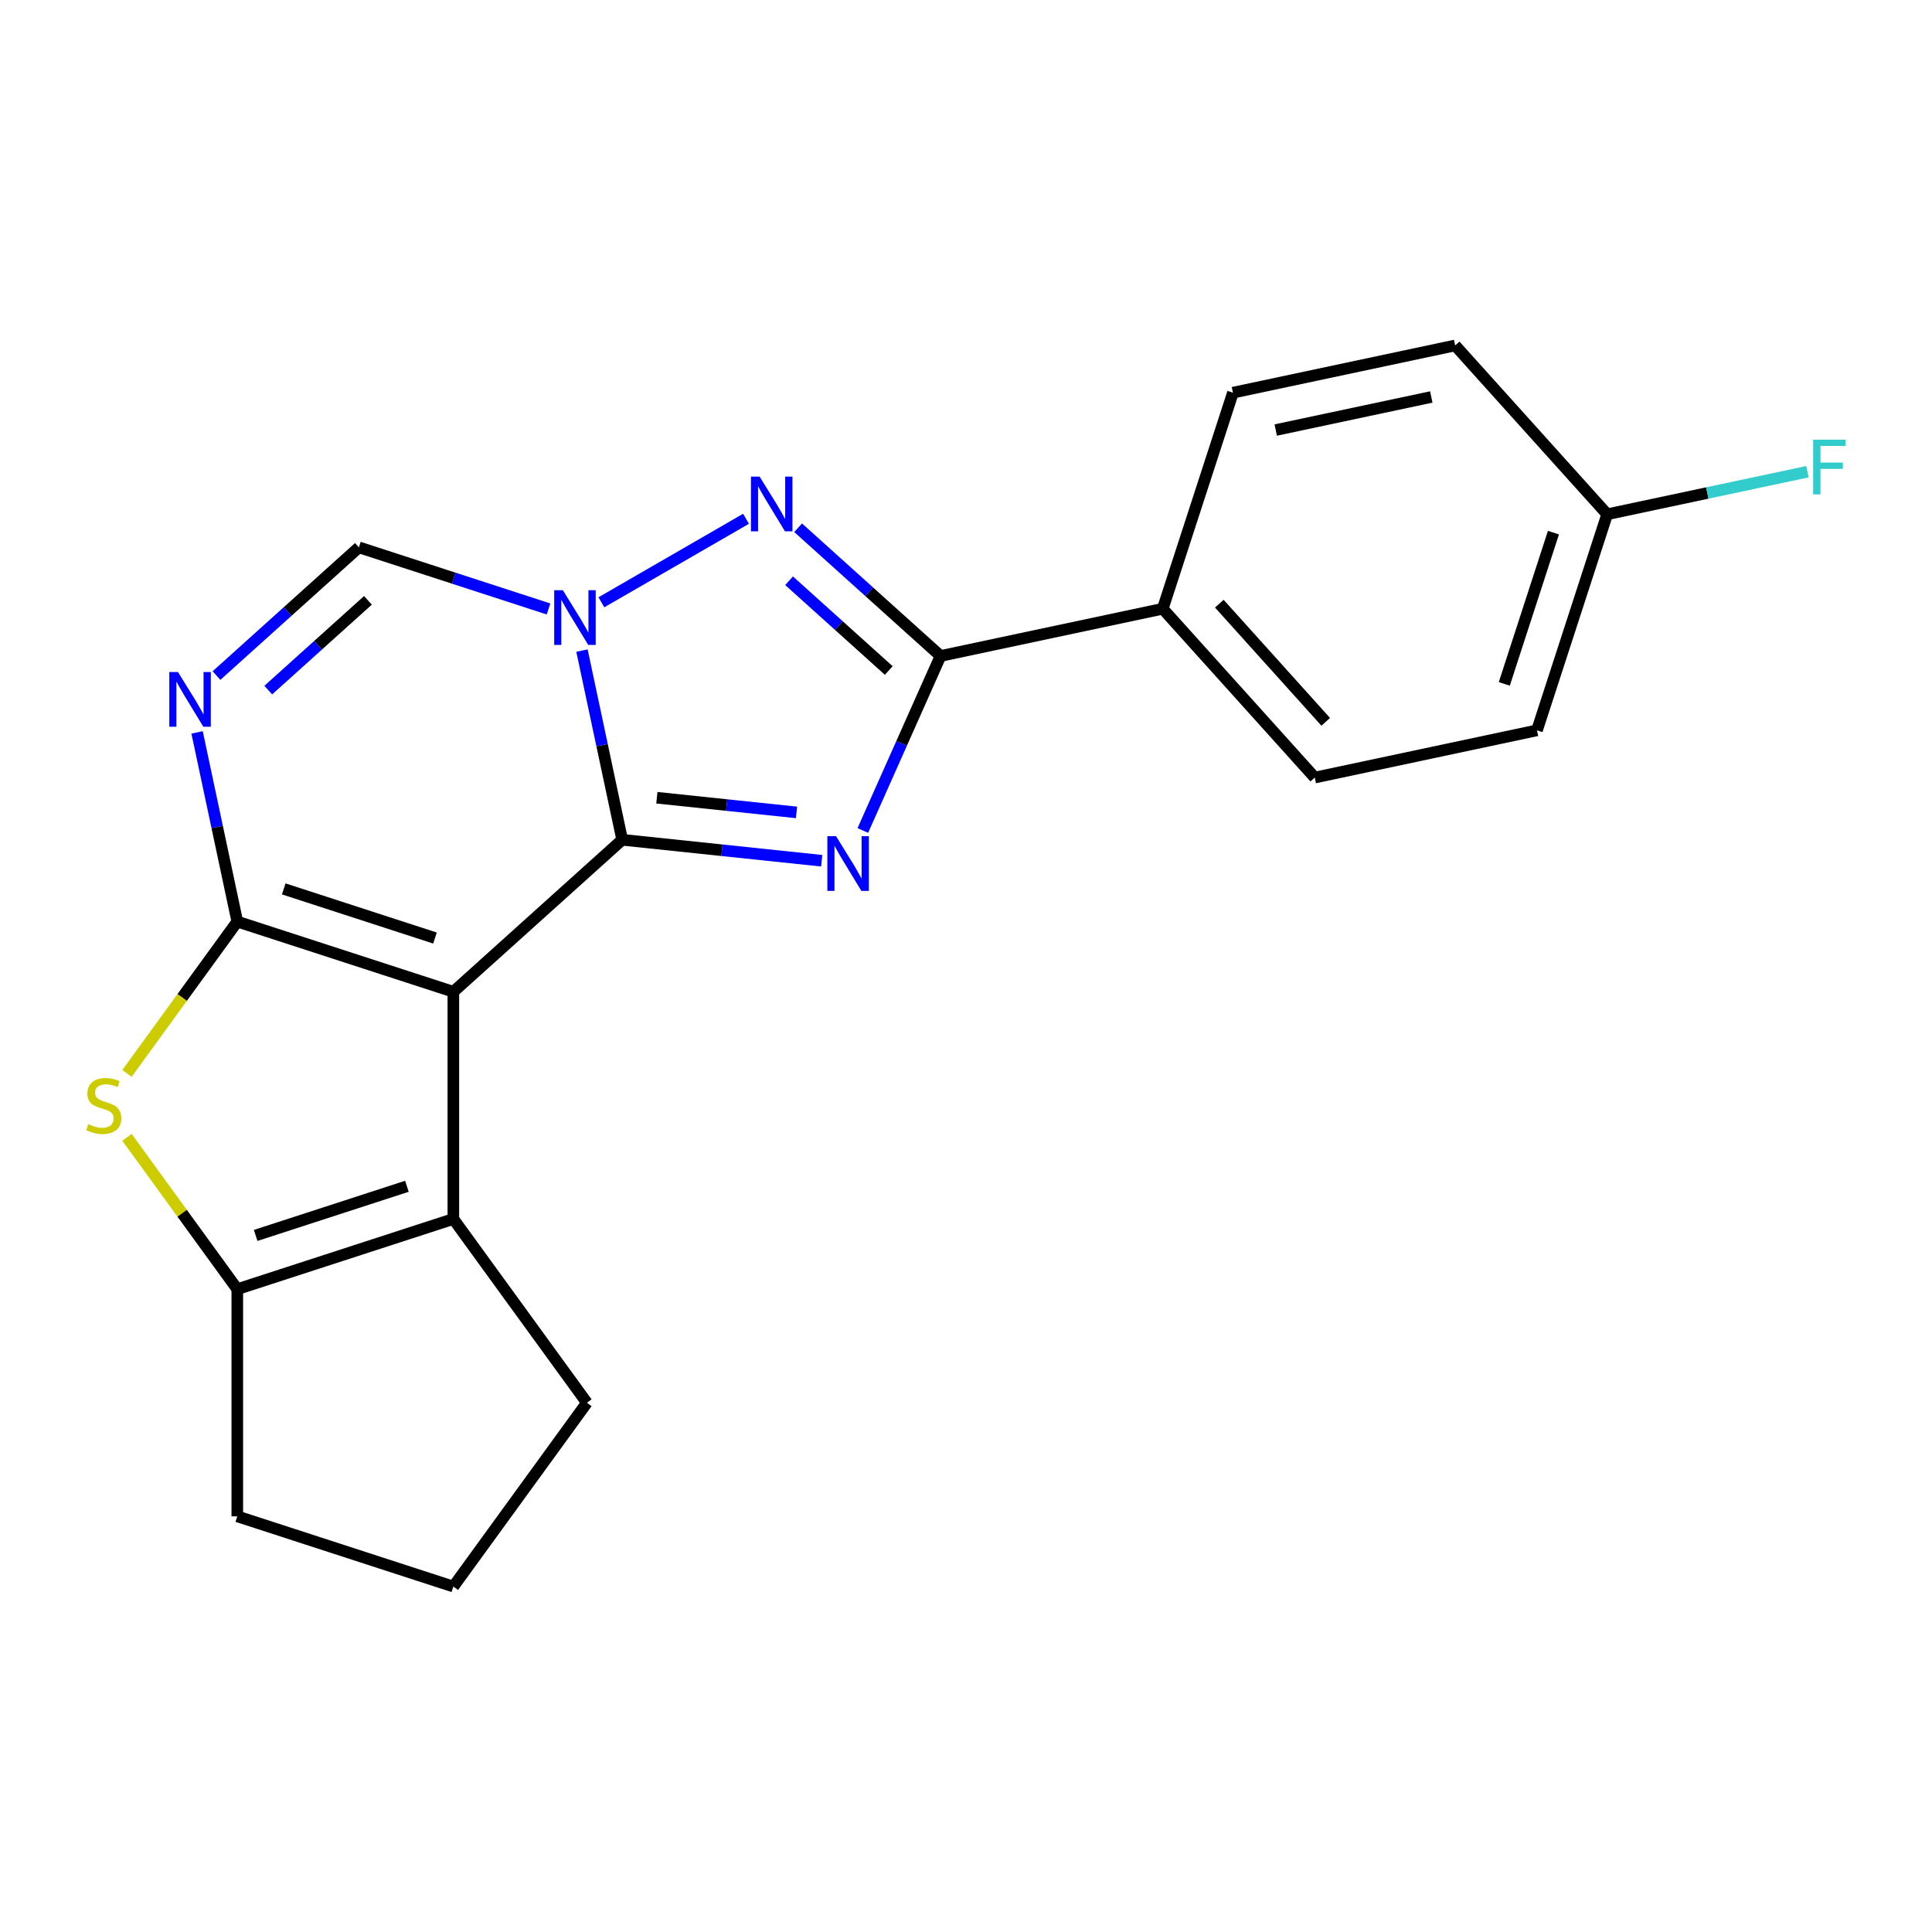 <?xml version='1.0' encoding='iso-8859-1'?>
<svg version='1.1' baseProfile='full'
              xmlns='http://www.w3.org/2000/svg'
                      xmlns:rdkit='http://www.rdkit.org/xml'
                      xmlns:xlink='http://www.w3.org/1999/xlink'
                  xml:space='preserve'
width='1000px' height='1000px' viewBox='0 0 1000 1000'>
<!-- END OF HEADER -->
<rect style='opacity:1.0;fill:#FFFFFF;stroke:none' width='1000' height='1000' x='0' y='0'> </rect>
<path class='bond-0' d='M 322.043,434.664 L 234.657,513.346' style='fill:none;fill-rule:evenodd;stroke:#000000;stroke-width:6px;stroke-linecap:butt;stroke-linejoin:miter;stroke-opacity:1' />
<path class='bond-2' d='M 322.043,434.664 L 373.676,440.09' style='fill:none;fill-rule:evenodd;stroke:#000000;stroke-width:6px;stroke-linecap:butt;stroke-linejoin:miter;stroke-opacity:1' />
<path class='bond-2' d='M 373.676,440.09 L 425.308,445.517' style='fill:none;fill-rule:evenodd;stroke:#0000FF;stroke-width:6px;stroke-linecap:butt;stroke-linejoin:miter;stroke-opacity:1' />
<path class='bond-2' d='M 339.991,412.903 L 376.134,416.701' style='fill:none;fill-rule:evenodd;stroke:#000000;stroke-width:6px;stroke-linecap:butt;stroke-linejoin:miter;stroke-opacity:1' />
<path class='bond-2' d='M 376.134,416.701 L 412.277,420.5' style='fill:none;fill-rule:evenodd;stroke:#0000FF;stroke-width:6px;stroke-linecap:butt;stroke-linejoin:miter;stroke-opacity:1' />
<path class='bond-3' d='M 322.043,434.664 L 311.636,385.704' style='fill:none;fill-rule:evenodd;stroke:#000000;stroke-width:6px;stroke-linecap:butt;stroke-linejoin:miter;stroke-opacity:1' />
<path class='bond-3' d='M 311.636,385.704 L 301.23,336.744' style='fill:none;fill-rule:evenodd;stroke:#0000FF;stroke-width:6px;stroke-linecap:butt;stroke-linejoin:miter;stroke-opacity:1' />
<path class='bond-1' d='M 234.657,513.346 L 122.824,477.009' style='fill:none;fill-rule:evenodd;stroke:#000000;stroke-width:6px;stroke-linecap:butt;stroke-linejoin:miter;stroke-opacity:1' />
<path class='bond-1' d='M 225.15,485.529 L 146.866,460.093' style='fill:none;fill-rule:evenodd;stroke:#000000;stroke-width:6px;stroke-linecap:butt;stroke-linejoin:miter;stroke-opacity:1' />
<path class='bond-8' d='M 234.657,513.346 L 234.657,630.935' style='fill:none;fill-rule:evenodd;stroke:#000000;stroke-width:6px;stroke-linecap:butt;stroke-linejoin:miter;stroke-opacity:1' />
<path class='bond-7' d='M 122.824,477.009 L 94.275,516.303' style='fill:none;fill-rule:evenodd;stroke:#000000;stroke-width:6px;stroke-linecap:butt;stroke-linejoin:miter;stroke-opacity:1' />
<path class='bond-7' d='M 94.275,516.303 L 65.726,555.597' style='fill:none;fill-rule:evenodd;stroke:#CCCC00;stroke-width:6px;stroke-linecap:butt;stroke-linejoin:miter;stroke-opacity:1' />
<path class='bond-22' d='M 122.824,477.009 L 112.417,428.049' style='fill:none;fill-rule:evenodd;stroke:#000000;stroke-width:6px;stroke-linecap:butt;stroke-linejoin:miter;stroke-opacity:1' />
<path class='bond-22' d='M 112.417,428.049 L 102.01,379.089' style='fill:none;fill-rule:evenodd;stroke:#0000FF;stroke-width:6px;stroke-linecap:butt;stroke-linejoin:miter;stroke-opacity:1' />
<path class='bond-5' d='M 446.601,429.855 L 466.708,384.694' style='fill:none;fill-rule:evenodd;stroke:#0000FF;stroke-width:6px;stroke-linecap:butt;stroke-linejoin:miter;stroke-opacity:1' />
<path class='bond-5' d='M 466.708,384.694 L 486.816,339.532' style='fill:none;fill-rule:evenodd;stroke:#000000;stroke-width:6px;stroke-linecap:butt;stroke-linejoin:miter;stroke-opacity:1' />
<path class='bond-4' d='M 311.275,311.746 L 386.145,268.52' style='fill:none;fill-rule:evenodd;stroke:#0000FF;stroke-width:6px;stroke-linecap:butt;stroke-linejoin:miter;stroke-opacity:1' />
<path class='bond-10' d='M 283.915,315.199 L 234.838,299.253' style='fill:none;fill-rule:evenodd;stroke:#0000FF;stroke-width:6px;stroke-linecap:butt;stroke-linejoin:miter;stroke-opacity:1' />
<path class='bond-10' d='M 234.838,299.253 L 185.761,283.307' style='fill:none;fill-rule:evenodd;stroke:#000000;stroke-width:6px;stroke-linecap:butt;stroke-linejoin:miter;stroke-opacity:1' />
<path class='bond-21' d='M 413.11,273.167 L 449.963,306.35' style='fill:none;fill-rule:evenodd;stroke:#0000FF;stroke-width:6px;stroke-linecap:butt;stroke-linejoin:miter;stroke-opacity:1' />
<path class='bond-21' d='M 449.963,306.35 L 486.816,339.532' style='fill:none;fill-rule:evenodd;stroke:#000000;stroke-width:6px;stroke-linecap:butt;stroke-linejoin:miter;stroke-opacity:1' />
<path class='bond-21' d='M 408.429,300.599 L 434.226,323.827' style='fill:none;fill-rule:evenodd;stroke:#0000FF;stroke-width:6px;stroke-linecap:butt;stroke-linejoin:miter;stroke-opacity:1' />
<path class='bond-21' d='M 434.226,323.827 L 460.023,347.054' style='fill:none;fill-rule:evenodd;stroke:#000000;stroke-width:6px;stroke-linecap:butt;stroke-linejoin:miter;stroke-opacity:1' />
<path class='bond-11' d='M 486.816,339.532 L 601.835,315.084' style='fill:none;fill-rule:evenodd;stroke:#000000;stroke-width:6px;stroke-linecap:butt;stroke-linejoin:miter;stroke-opacity:1' />
<path class='bond-6' d='M 112.055,349.672 L 148.908,316.49' style='fill:none;fill-rule:evenodd;stroke:#0000FF;stroke-width:6px;stroke-linecap:butt;stroke-linejoin:miter;stroke-opacity:1' />
<path class='bond-6' d='M 148.908,316.49 L 185.761,283.307' style='fill:none;fill-rule:evenodd;stroke:#000000;stroke-width:6px;stroke-linecap:butt;stroke-linejoin:miter;stroke-opacity:1' />
<path class='bond-6' d='M 138.848,357.195 L 164.645,333.967' style='fill:none;fill-rule:evenodd;stroke:#0000FF;stroke-width:6px;stroke-linecap:butt;stroke-linejoin:miter;stroke-opacity:1' />
<path class='bond-6' d='M 164.645,333.967 L 190.442,310.739' style='fill:none;fill-rule:evenodd;stroke:#000000;stroke-width:6px;stroke-linecap:butt;stroke-linejoin:miter;stroke-opacity:1' />
<path class='bond-23' d='M 65.726,588.684 L 94.275,627.978' style='fill:none;fill-rule:evenodd;stroke:#CCCC00;stroke-width:6px;stroke-linecap:butt;stroke-linejoin:miter;stroke-opacity:1' />
<path class='bond-23' d='M 94.275,627.978 L 122.824,667.272' style='fill:none;fill-rule:evenodd;stroke:#000000;stroke-width:6px;stroke-linecap:butt;stroke-linejoin:miter;stroke-opacity:1' />
<path class='bond-9' d='M 234.657,630.935 L 122.824,667.272' style='fill:none;fill-rule:evenodd;stroke:#000000;stroke-width:6px;stroke-linecap:butt;stroke-linejoin:miter;stroke-opacity:1' />
<path class='bond-9' d='M 210.615,614.019 L 132.331,639.455' style='fill:none;fill-rule:evenodd;stroke:#000000;stroke-width:6px;stroke-linecap:butt;stroke-linejoin:miter;stroke-opacity:1' />
<path class='bond-14' d='M 234.657,630.935 L 303.775,726.066' style='fill:none;fill-rule:evenodd;stroke:#000000;stroke-width:6px;stroke-linecap:butt;stroke-linejoin:miter;stroke-opacity:1' />
<path class='bond-16' d='M 122.824,667.272 L 122.824,784.861' style='fill:none;fill-rule:evenodd;stroke:#000000;stroke-width:6px;stroke-linecap:butt;stroke-linejoin:miter;stroke-opacity:1' />
<path class='bond-12' d='M 601.835,315.084 L 680.517,402.47' style='fill:none;fill-rule:evenodd;stroke:#000000;stroke-width:6px;stroke-linecap:butt;stroke-linejoin:miter;stroke-opacity:1' />
<path class='bond-12' d='M 631.115,312.455 L 686.192,373.625' style='fill:none;fill-rule:evenodd;stroke:#000000;stroke-width:6px;stroke-linecap:butt;stroke-linejoin:miter;stroke-opacity:1' />
<path class='bond-13' d='M 601.835,315.084 L 638.172,203.25' style='fill:none;fill-rule:evenodd;stroke:#000000;stroke-width:6px;stroke-linecap:butt;stroke-linejoin:miter;stroke-opacity:1' />
<path class='bond-17' d='M 680.517,402.47 L 795.537,378.021' style='fill:none;fill-rule:evenodd;stroke:#000000;stroke-width:6px;stroke-linecap:butt;stroke-linejoin:miter;stroke-opacity:1' />
<path class='bond-18' d='M 638.172,203.25 L 753.191,178.802' style='fill:none;fill-rule:evenodd;stroke:#000000;stroke-width:6px;stroke-linecap:butt;stroke-linejoin:miter;stroke-opacity:1' />
<path class='bond-18' d='M 660.315,222.587 L 740.828,205.473' style='fill:none;fill-rule:evenodd;stroke:#000000;stroke-width:6px;stroke-linecap:butt;stroke-linejoin:miter;stroke-opacity:1' />
<path class='bond-20' d='M 303.775,726.066 L 234.657,821.198' style='fill:none;fill-rule:evenodd;stroke:#000000;stroke-width:6px;stroke-linecap:butt;stroke-linejoin:miter;stroke-opacity:1' />
<path class='bond-15' d='M 831.874,266.188 L 753.191,178.802' style='fill:none;fill-rule:evenodd;stroke:#000000;stroke-width:6px;stroke-linecap:butt;stroke-linejoin:miter;stroke-opacity:1' />
<path class='bond-19' d='M 831.874,266.188 L 883.704,255.171' style='fill:none;fill-rule:evenodd;stroke:#000000;stroke-width:6px;stroke-linecap:butt;stroke-linejoin:miter;stroke-opacity:1' />
<path class='bond-19' d='M 883.704,255.171 L 935.533,244.154' style='fill:none;fill-rule:evenodd;stroke:#33CCCC;stroke-width:6px;stroke-linecap:butt;stroke-linejoin:miter;stroke-opacity:1' />
<path class='bond-25' d='M 831.874,266.188 L 795.537,378.021' style='fill:none;fill-rule:evenodd;stroke:#000000;stroke-width:6px;stroke-linecap:butt;stroke-linejoin:miter;stroke-opacity:1' />
<path class='bond-25' d='M 804.057,275.695 L 778.621,353.979' style='fill:none;fill-rule:evenodd;stroke:#000000;stroke-width:6px;stroke-linecap:butt;stroke-linejoin:miter;stroke-opacity:1' />
<path class='bond-24' d='M 122.824,784.861 L 234.657,821.198' style='fill:none;fill-rule:evenodd;stroke:#000000;stroke-width:6px;stroke-linecap:butt;stroke-linejoin:miter;stroke-opacity:1' />
<path  class='atom-3' d='M 432.728 432.795
L 442.008 447.795
Q 442.928 449.275, 444.408 451.955
Q 445.888 454.635, 445.968 454.795
L 445.968 432.795
L 449.728 432.795
L 449.728 461.115
L 445.848 461.115
L 435.888 444.715
Q 434.728 442.795, 433.488 440.595
Q 432.288 438.395, 431.928 437.715
L 431.928 461.115
L 428.248 461.115
L 428.248 432.795
L 432.728 432.795
' fill='#0000FF'/>
<path  class='atom-4' d='M 291.335 305.484
L 300.615 320.484
Q 301.535 321.964, 303.015 324.644
Q 304.495 327.324, 304.575 327.484
L 304.575 305.484
L 308.335 305.484
L 308.335 333.804
L 304.455 333.804
L 294.495 317.404
Q 293.335 315.484, 292.095 313.284
Q 290.895 311.084, 290.535 310.404
L 290.535 333.804
L 286.855 333.804
L 286.855 305.484
L 291.335 305.484
' fill='#0000FF'/>
<path  class='atom-5' d='M 393.17 246.69
L 402.45 261.69
Q 403.37 263.17, 404.85 265.85
Q 406.33 268.53, 406.41 268.69
L 406.41 246.69
L 410.17 246.69
L 410.17 275.01
L 406.29 275.01
L 396.33 258.61
Q 395.17 256.69, 393.93 254.49
Q 392.73 252.29, 392.37 251.61
L 392.37 275.01
L 388.69 275.01
L 388.69 246.69
L 393.17 246.69
' fill='#0000FF'/>
<path  class='atom-7' d='M 92.116 347.83
L 101.396 362.83
Q 102.316 364.31, 103.796 366.99
Q 105.276 369.67, 105.356 369.83
L 105.356 347.83
L 109.116 347.83
L 109.116 376.15
L 105.236 376.15
L 95.276 359.75
Q 94.116 357.83, 92.876 355.63
Q 91.676 353.43, 91.316 352.75
L 91.316 376.15
L 87.636 376.15
L 87.636 347.83
L 92.116 347.83
' fill='#0000FF'/>
<path  class='atom-8' d='M 45.707 581.86
Q 46.027 581.98, 47.347 582.54
Q 48.667 583.1, 50.107 583.46
Q 51.587 583.78, 53.027 583.78
Q 55.707 583.78, 57.267 582.5
Q 58.827 581.18, 58.827 578.9
Q 58.827 577.34, 58.027 576.38
Q 57.267 575.42, 56.067 574.9
Q 54.867 574.38, 52.867 573.78
Q 50.347 573.02, 48.827 572.3
Q 47.347 571.58, 46.267 570.06
Q 45.227 568.54, 45.227 565.98
Q 45.227 562.42, 47.627 560.22
Q 50.067 558.02, 54.867 558.02
Q 58.147 558.02, 61.867 559.58
L 60.947 562.66
Q 57.547 561.26, 54.987 561.26
Q 52.227 561.26, 50.707 562.42
Q 49.187 563.54, 49.227 565.5
Q 49.227 567.02, 49.987 567.94
Q 50.787 568.86, 51.907 569.38
Q 53.067 569.9, 54.987 570.5
Q 57.547 571.3, 59.067 572.1
Q 60.587 572.9, 61.667 574.54
Q 62.787 576.14, 62.787 578.9
Q 62.787 582.82, 60.147 584.94
Q 57.547 587.02, 53.187 587.02
Q 50.667 587.02, 48.747 586.46
Q 46.867 585.94, 44.627 585.02
L 45.707 581.86
' fill='#CCCC00'/>
<path  class='atom-20' d='M 938.473 227.58
L 955.313 227.58
L 955.313 230.82
L 942.273 230.82
L 942.273 239.42
L 953.873 239.42
L 953.873 242.7
L 942.273 242.7
L 942.273 255.9
L 938.473 255.9
L 938.473 227.58
' fill='#33CCCC'/>
</svg>
